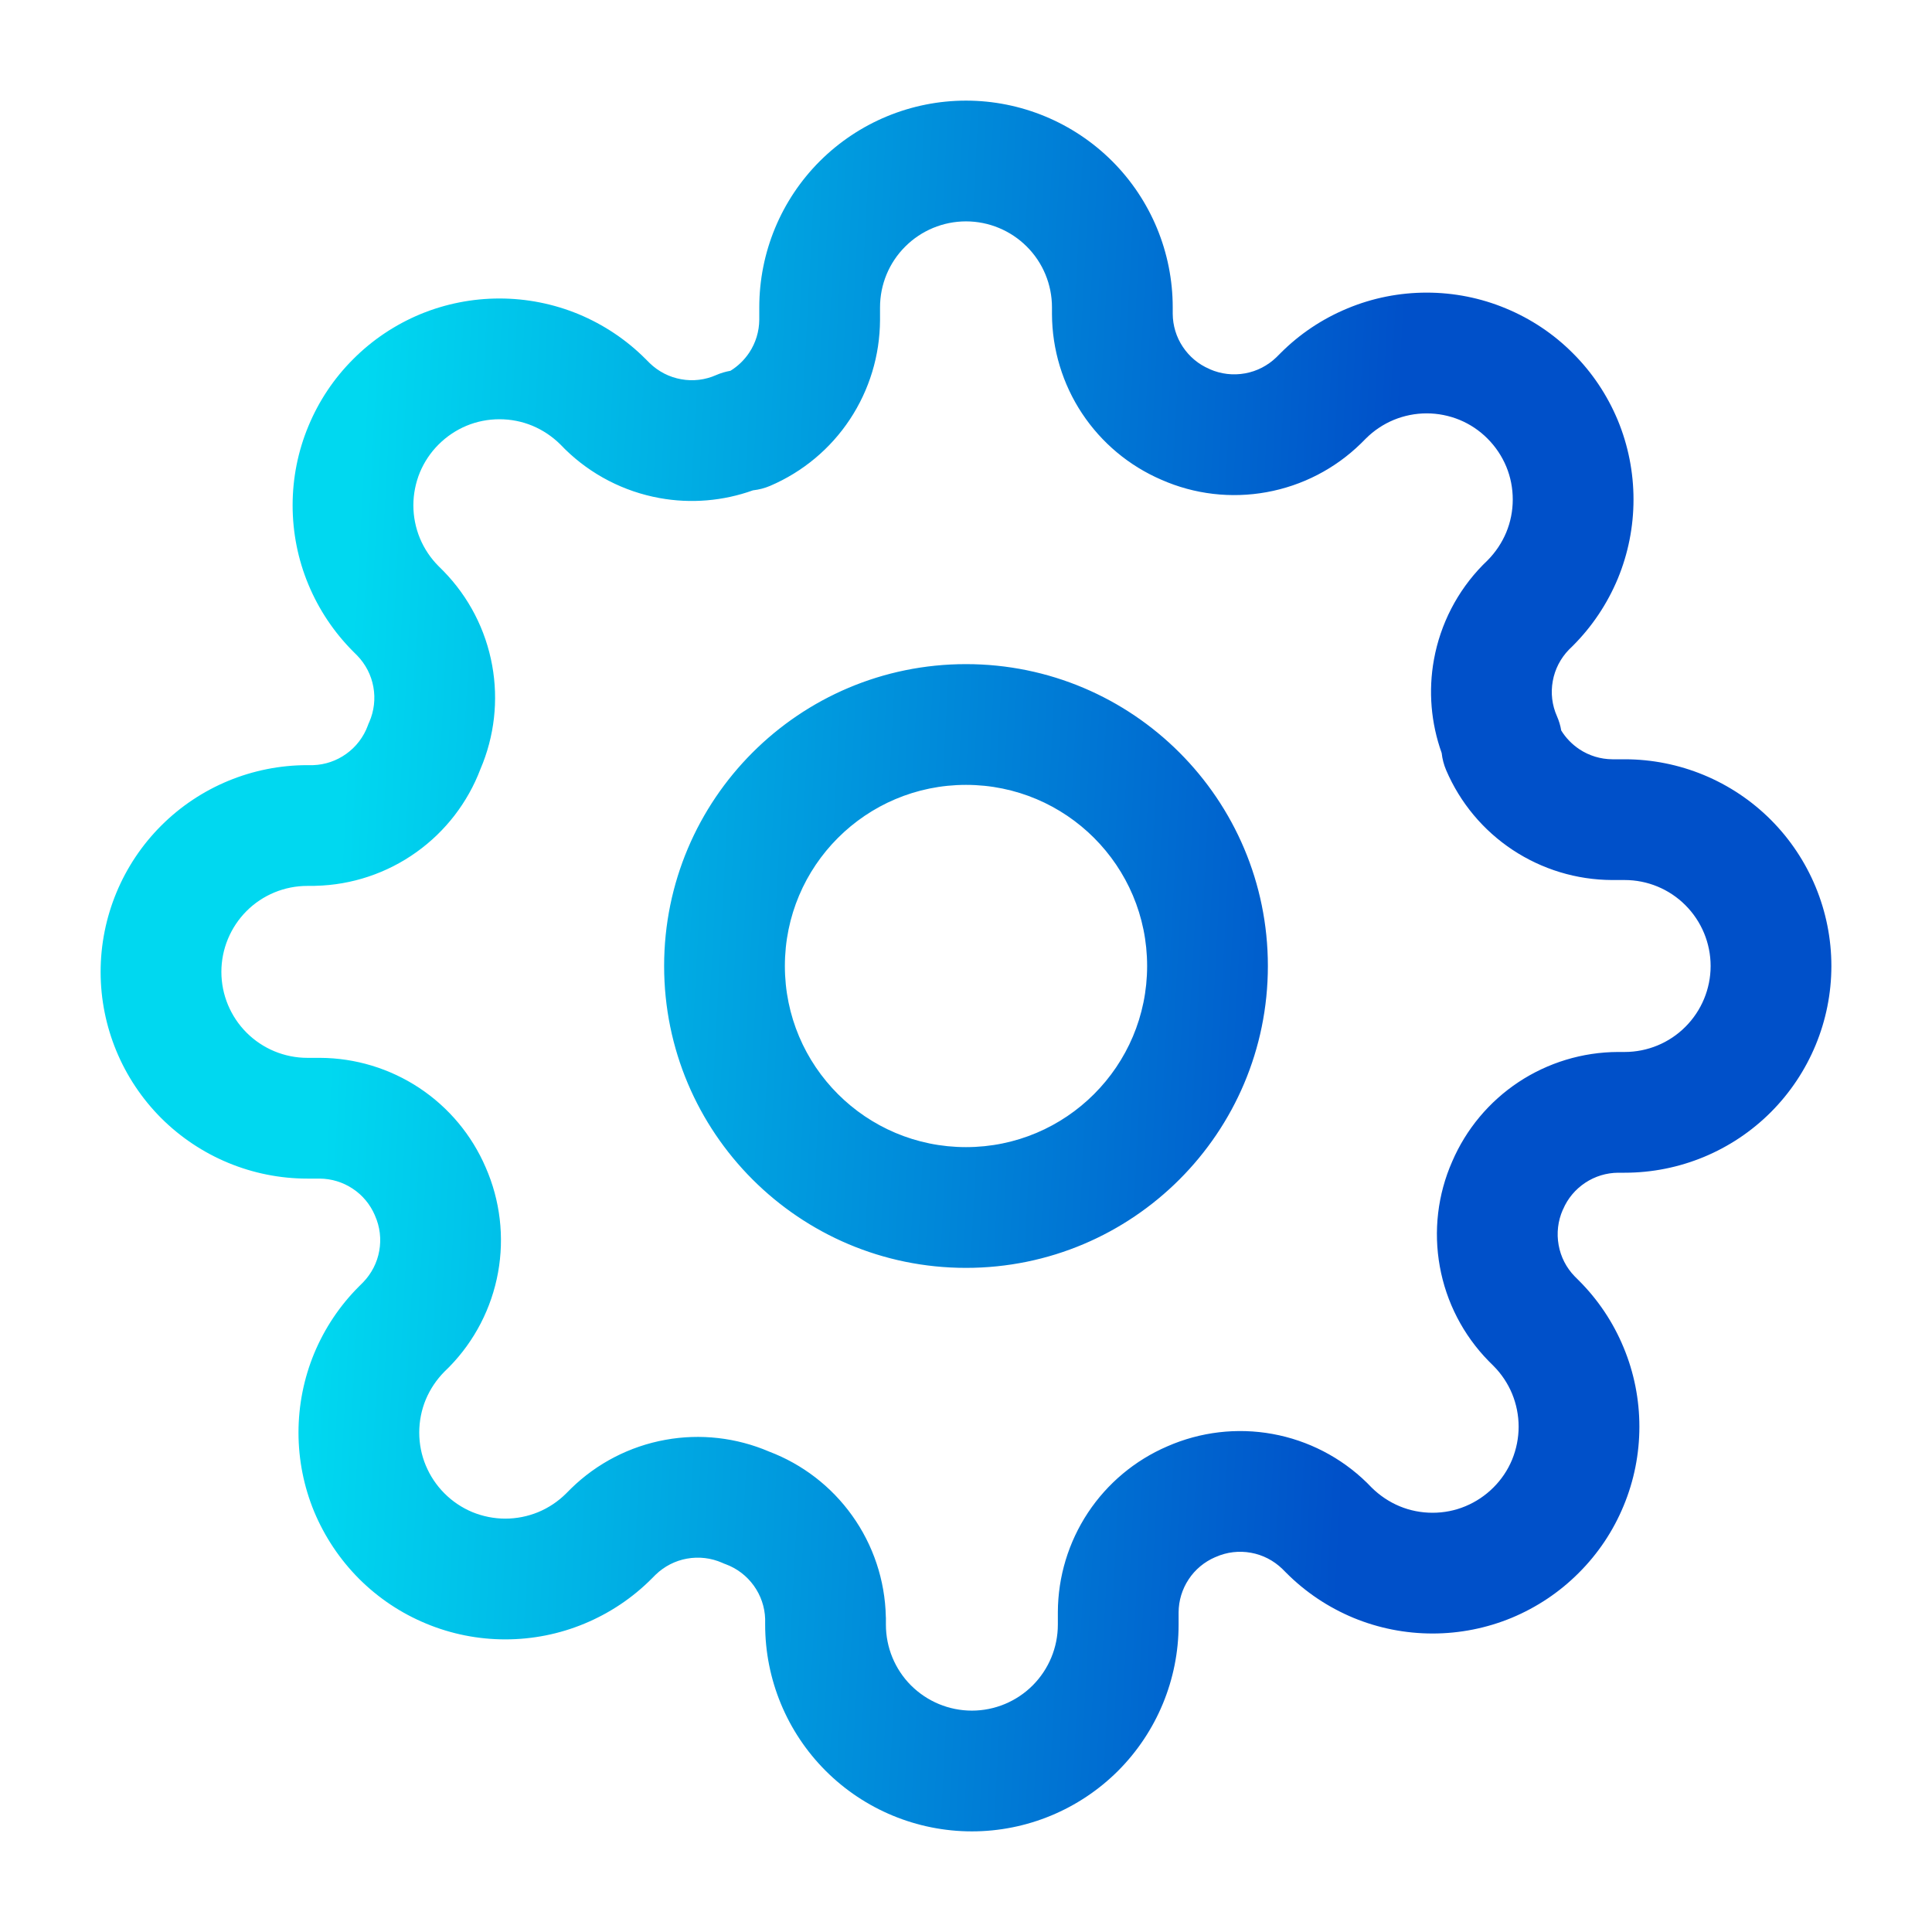 <svg width="24" height="24" viewBox="0 0 24 24" fill="none" xmlns="http://www.w3.org/2000/svg">
<path fill-rule="evenodd" clip-rule="evenodd" d="M12 2.75C11.717 2.75 11.445 2.863 11.245 3.063C11.044 3.263 10.932 3.535 10.932 3.818V3.973L10.932 3.976C10.93 4.415 10.8 4.843 10.558 5.209C10.316 5.575 9.972 5.862 9.568 6.035C9.5 6.064 9.428 6.083 9.354 6.091C8.983 6.224 8.583 6.258 8.193 6.187C7.751 6.107 7.342 5.896 7.021 5.582L7.015 5.576L6.961 5.521C6.861 5.422 6.743 5.343 6.614 5.289C6.484 5.235 6.345 5.208 6.205 5.208C6.064 5.208 5.925 5.235 5.795 5.289C5.666 5.343 5.548 5.422 5.449 5.521C5.349 5.62 5.27 5.739 5.216 5.868C5.163 5.998 5.135 6.137 5.135 6.277C5.135 6.418 5.163 6.557 5.216 6.686C5.27 6.816 5.349 6.934 5.448 7.033L5.509 7.094C5.823 7.415 6.034 7.823 6.114 8.266C6.193 8.7 6.142 9.148 5.968 9.554C5.811 9.968 5.535 10.327 5.174 10.585C4.807 10.848 4.369 10.994 3.918 11.004L3.9 11.005H3.818C3.535 11.005 3.263 11.117 3.063 11.317C2.863 11.518 2.75 11.789 2.75 12.073C2.75 12.356 2.863 12.628 3.063 12.828C3.263 13.028 3.535 13.141 3.818 13.141H3.976C4.415 13.143 4.843 13.273 5.209 13.515C5.574 13.757 5.86 14.099 6.033 14.501C6.213 14.911 6.267 15.366 6.187 15.807C6.107 16.249 5.896 16.658 5.582 16.979L5.576 16.985L5.521 17.039C5.422 17.139 5.343 17.257 5.289 17.386C5.235 17.516 5.208 17.655 5.208 17.796C5.208 17.936 5.235 18.075 5.289 18.204C5.343 18.334 5.422 18.452 5.521 18.551C5.62 18.651 5.739 18.73 5.868 18.784C5.998 18.837 6.137 18.865 6.277 18.865C6.418 18.865 6.557 18.837 6.686 18.784C6.816 18.73 6.934 18.651 7.033 18.552L7.094 18.491C7.415 18.177 7.823 17.966 8.266 17.886C8.7 17.807 9.148 17.858 9.554 18.032C9.968 18.189 10.327 18.465 10.585 18.826C10.848 19.193 10.994 19.631 11.004 20.082L11.005 20.1V20.182C11.005 20.465 11.117 20.737 11.317 20.937C11.518 21.137 11.789 21.25 12.073 21.25C12.356 21.25 12.628 21.137 12.828 20.937C13.028 20.737 13.141 20.465 13.141 20.182V20.027L13.141 20.024C13.143 19.585 13.273 19.157 13.515 18.791C13.757 18.426 14.099 18.14 14.501 17.967C14.911 17.787 15.366 17.733 15.807 17.813C16.249 17.893 16.658 18.104 16.979 18.418L16.985 18.424L17.039 18.479C17.139 18.578 17.257 18.657 17.386 18.711C17.516 18.765 17.655 18.792 17.796 18.792C17.936 18.792 18.075 18.765 18.204 18.711C18.334 18.657 18.452 18.578 18.551 18.479C18.651 18.38 18.73 18.262 18.784 18.132C18.837 18.002 18.865 17.863 18.865 17.723C18.865 17.582 18.837 17.443 18.784 17.314C18.73 17.184 18.651 17.066 18.552 16.967L18.491 16.906C18.177 16.585 17.966 16.177 17.886 15.734C17.806 15.293 17.859 14.838 18.04 14.428C18.213 14.026 18.499 13.684 18.864 13.442C19.23 13.2 19.658 13.07 20.097 13.068L20.1 13.068L20.182 13.068C20.465 13.068 20.737 12.956 20.937 12.755C21.137 12.555 21.25 12.283 21.25 12C21.25 11.717 21.137 11.445 20.937 11.245C20.737 11.044 20.465 10.932 20.182 10.932H20.027L20.024 10.932C19.585 10.93 19.157 10.8 18.791 10.558C18.425 10.316 18.138 9.972 17.965 9.568C17.936 9.5 17.917 9.428 17.909 9.354C17.776 8.983 17.742 8.583 17.813 8.193C17.893 7.751 18.104 7.342 18.418 7.021L18.424 7.015L18.479 6.961C18.578 6.861 18.657 6.743 18.711 6.614C18.765 6.484 18.792 6.345 18.792 6.205C18.792 6.064 18.765 5.925 18.711 5.795C18.657 5.666 18.578 5.548 18.479 5.449C18.38 5.349 18.262 5.27 18.132 5.216C18.002 5.163 17.863 5.135 17.723 5.135C17.582 5.135 17.443 5.163 17.314 5.216C17.184 5.27 17.066 5.349 16.967 5.448L16.906 5.509C16.585 5.823 16.177 6.034 15.734 6.114C15.293 6.194 14.838 6.141 14.428 5.96C14.026 5.787 13.684 5.501 13.442 5.136C13.2 4.771 13.07 4.342 13.068 3.903L13.068 3.9V3.818C13.068 3.535 12.956 3.263 12.755 3.063C12.555 2.863 12.283 2.75 12 2.75ZM10.184 2.002C10.666 1.521 11.319 1.25 12 1.25C12.681 1.25 13.334 1.521 13.816 2.002C14.298 2.484 14.568 3.137 14.568 3.818V3.898C14.569 4.044 14.612 4.187 14.693 4.308C14.774 4.43 14.888 4.526 15.023 4.583L15.03 4.587C15.167 4.647 15.319 4.665 15.467 4.638C15.613 4.612 15.748 4.542 15.855 4.439L15.906 4.388C16.144 4.149 16.427 3.96 16.739 3.831C17.051 3.701 17.385 3.635 17.723 3.635C18.06 3.635 18.394 3.701 18.706 3.831C19.018 3.96 19.301 4.149 19.539 4.388C19.778 4.626 19.967 4.909 20.097 5.221C20.226 5.533 20.292 5.867 20.292 6.205C20.292 6.542 20.226 6.876 20.097 7.188C19.967 7.5 19.778 7.783 19.539 8.022L19.488 8.072C19.385 8.179 19.315 8.314 19.289 8.461C19.262 8.608 19.28 8.76 19.341 8.897C19.366 8.954 19.384 9.013 19.394 9.074C19.451 9.167 19.528 9.246 19.619 9.307C19.741 9.388 19.883 9.431 20.029 9.432H20.182C20.863 9.432 21.516 9.702 21.998 10.184C22.479 10.666 22.75 11.319 22.75 12C22.75 12.681 22.479 13.334 21.998 13.816C21.516 14.298 20.863 14.568 20.182 14.568H20.102C19.956 14.569 19.814 14.612 19.692 14.693C19.57 14.774 19.474 14.888 19.417 15.023L19.413 15.03C19.353 15.167 19.335 15.319 19.362 15.467C19.388 15.613 19.457 15.748 19.561 15.855L19.612 15.906C19.851 16.144 20.04 16.427 20.169 16.739C20.299 17.051 20.365 17.385 20.365 17.723C20.365 18.06 20.299 18.394 20.169 18.706C20.04 19.018 19.851 19.301 19.612 19.539C19.374 19.778 19.091 19.967 18.779 20.097C18.467 20.226 18.133 20.292 17.796 20.292C17.458 20.292 17.124 20.226 16.812 20.097C16.5 19.967 16.217 19.778 15.979 19.539L15.928 19.488C15.821 19.385 15.686 19.315 15.54 19.289C15.392 19.262 15.24 19.28 15.103 19.341L15.095 19.344C14.961 19.402 14.846 19.497 14.766 19.619C14.685 19.741 14.642 19.883 14.641 20.029V20.182C14.641 20.863 14.37 21.516 13.889 21.998C13.407 22.479 12.754 22.75 12.073 22.75C11.392 22.75 10.738 22.479 10.257 21.998C9.775 21.516 9.505 20.863 9.505 20.182V20.11C9.5 19.962 9.451 19.819 9.365 19.699C9.277 19.576 9.155 19.483 9.014 19.431C8.999 19.426 8.984 19.42 8.97 19.413C8.833 19.353 8.681 19.335 8.533 19.362C8.387 19.388 8.252 19.458 8.145 19.561L8.094 19.612C7.856 19.851 7.572 20.04 7.261 20.169C6.949 20.299 6.615 20.365 6.277 20.365C5.94 20.365 5.606 20.299 5.294 20.169C4.982 20.04 4.699 19.851 4.46 19.612C4.222 19.373 4.033 19.09 3.903 18.779C3.774 18.467 3.708 18.133 3.708 17.796C3.708 17.458 3.774 17.124 3.903 16.812C4.033 16.5 4.222 16.217 4.461 15.979L4.512 15.928C4.615 15.821 4.685 15.686 4.711 15.54C4.738 15.392 4.72 15.24 4.659 15.103L4.656 15.095C4.598 14.961 4.503 14.846 4.381 14.766C4.259 14.685 4.117 14.642 3.971 14.641H3.818C3.137 14.641 2.484 14.37 2.002 13.889C1.521 13.407 1.25 12.754 1.25 12.073C1.25 11.392 1.521 10.738 2.002 10.257C2.484 9.775 3.137 9.505 3.818 9.505H3.89C4.038 9.5 4.181 9.451 4.301 9.365C4.424 9.277 4.517 9.155 4.569 9.014C4.574 8.999 4.58 8.984 4.587 8.97C4.647 8.833 4.665 8.681 4.638 8.533C4.612 8.387 4.542 8.252 4.439 8.145L4.388 8.094C4.388 8.094 4.388 8.094 4.388 8.094C4.15 7.856 3.96 7.572 3.831 7.261C3.701 6.949 3.635 6.615 3.635 6.277C3.635 5.94 3.701 5.606 3.831 5.294C3.96 4.982 4.149 4.699 4.388 4.461C4.626 4.222 4.909 4.033 5.221 3.903C5.533 3.774 5.867 3.708 6.205 3.708C6.542 3.708 6.876 3.774 7.188 3.903C7.5 4.033 7.783 4.222 8.021 4.461C8.021 4.46 8.021 4.461 8.021 4.461L8.072 4.512C8.179 4.615 8.314 4.685 8.461 4.711C8.608 4.738 8.76 4.72 8.897 4.659C8.954 4.634 9.013 4.617 9.074 4.606C9.167 4.549 9.246 4.472 9.307 4.381C9.388 4.259 9.431 4.117 9.432 3.971V3.818C9.432 3.137 9.702 2.484 10.184 2.002ZM12 9.75C10.757 9.75 9.75 10.757 9.75 12C9.75 13.243 10.757 14.25 12 14.25C13.243 14.25 14.25 13.243 14.25 12C14.25 10.757 13.243 9.75 12 9.75ZM8.25 12C8.25 9.929 9.929 8.25 12 8.25C14.071 8.25 15.75 9.929 15.75 12C15.75 14.071 14.071 15.75 12 15.75C9.929 15.75 8.25 14.071 8.25 12Z" fill="url(#paint0_linear_11042_25072)"/>
<defs>
<linearGradient id="paint0_linear_11042_25072" x1="1.25" y1="16.38" x2="18.393" y2="17.291" gradientUnits="userSpaceOnUse">
<stop offset="0.155" stop-color="#00D8F0"/>
<stop offset="0.905" stop-color="#0050C9"/>
</linearGradient>
</defs>
</svg>

